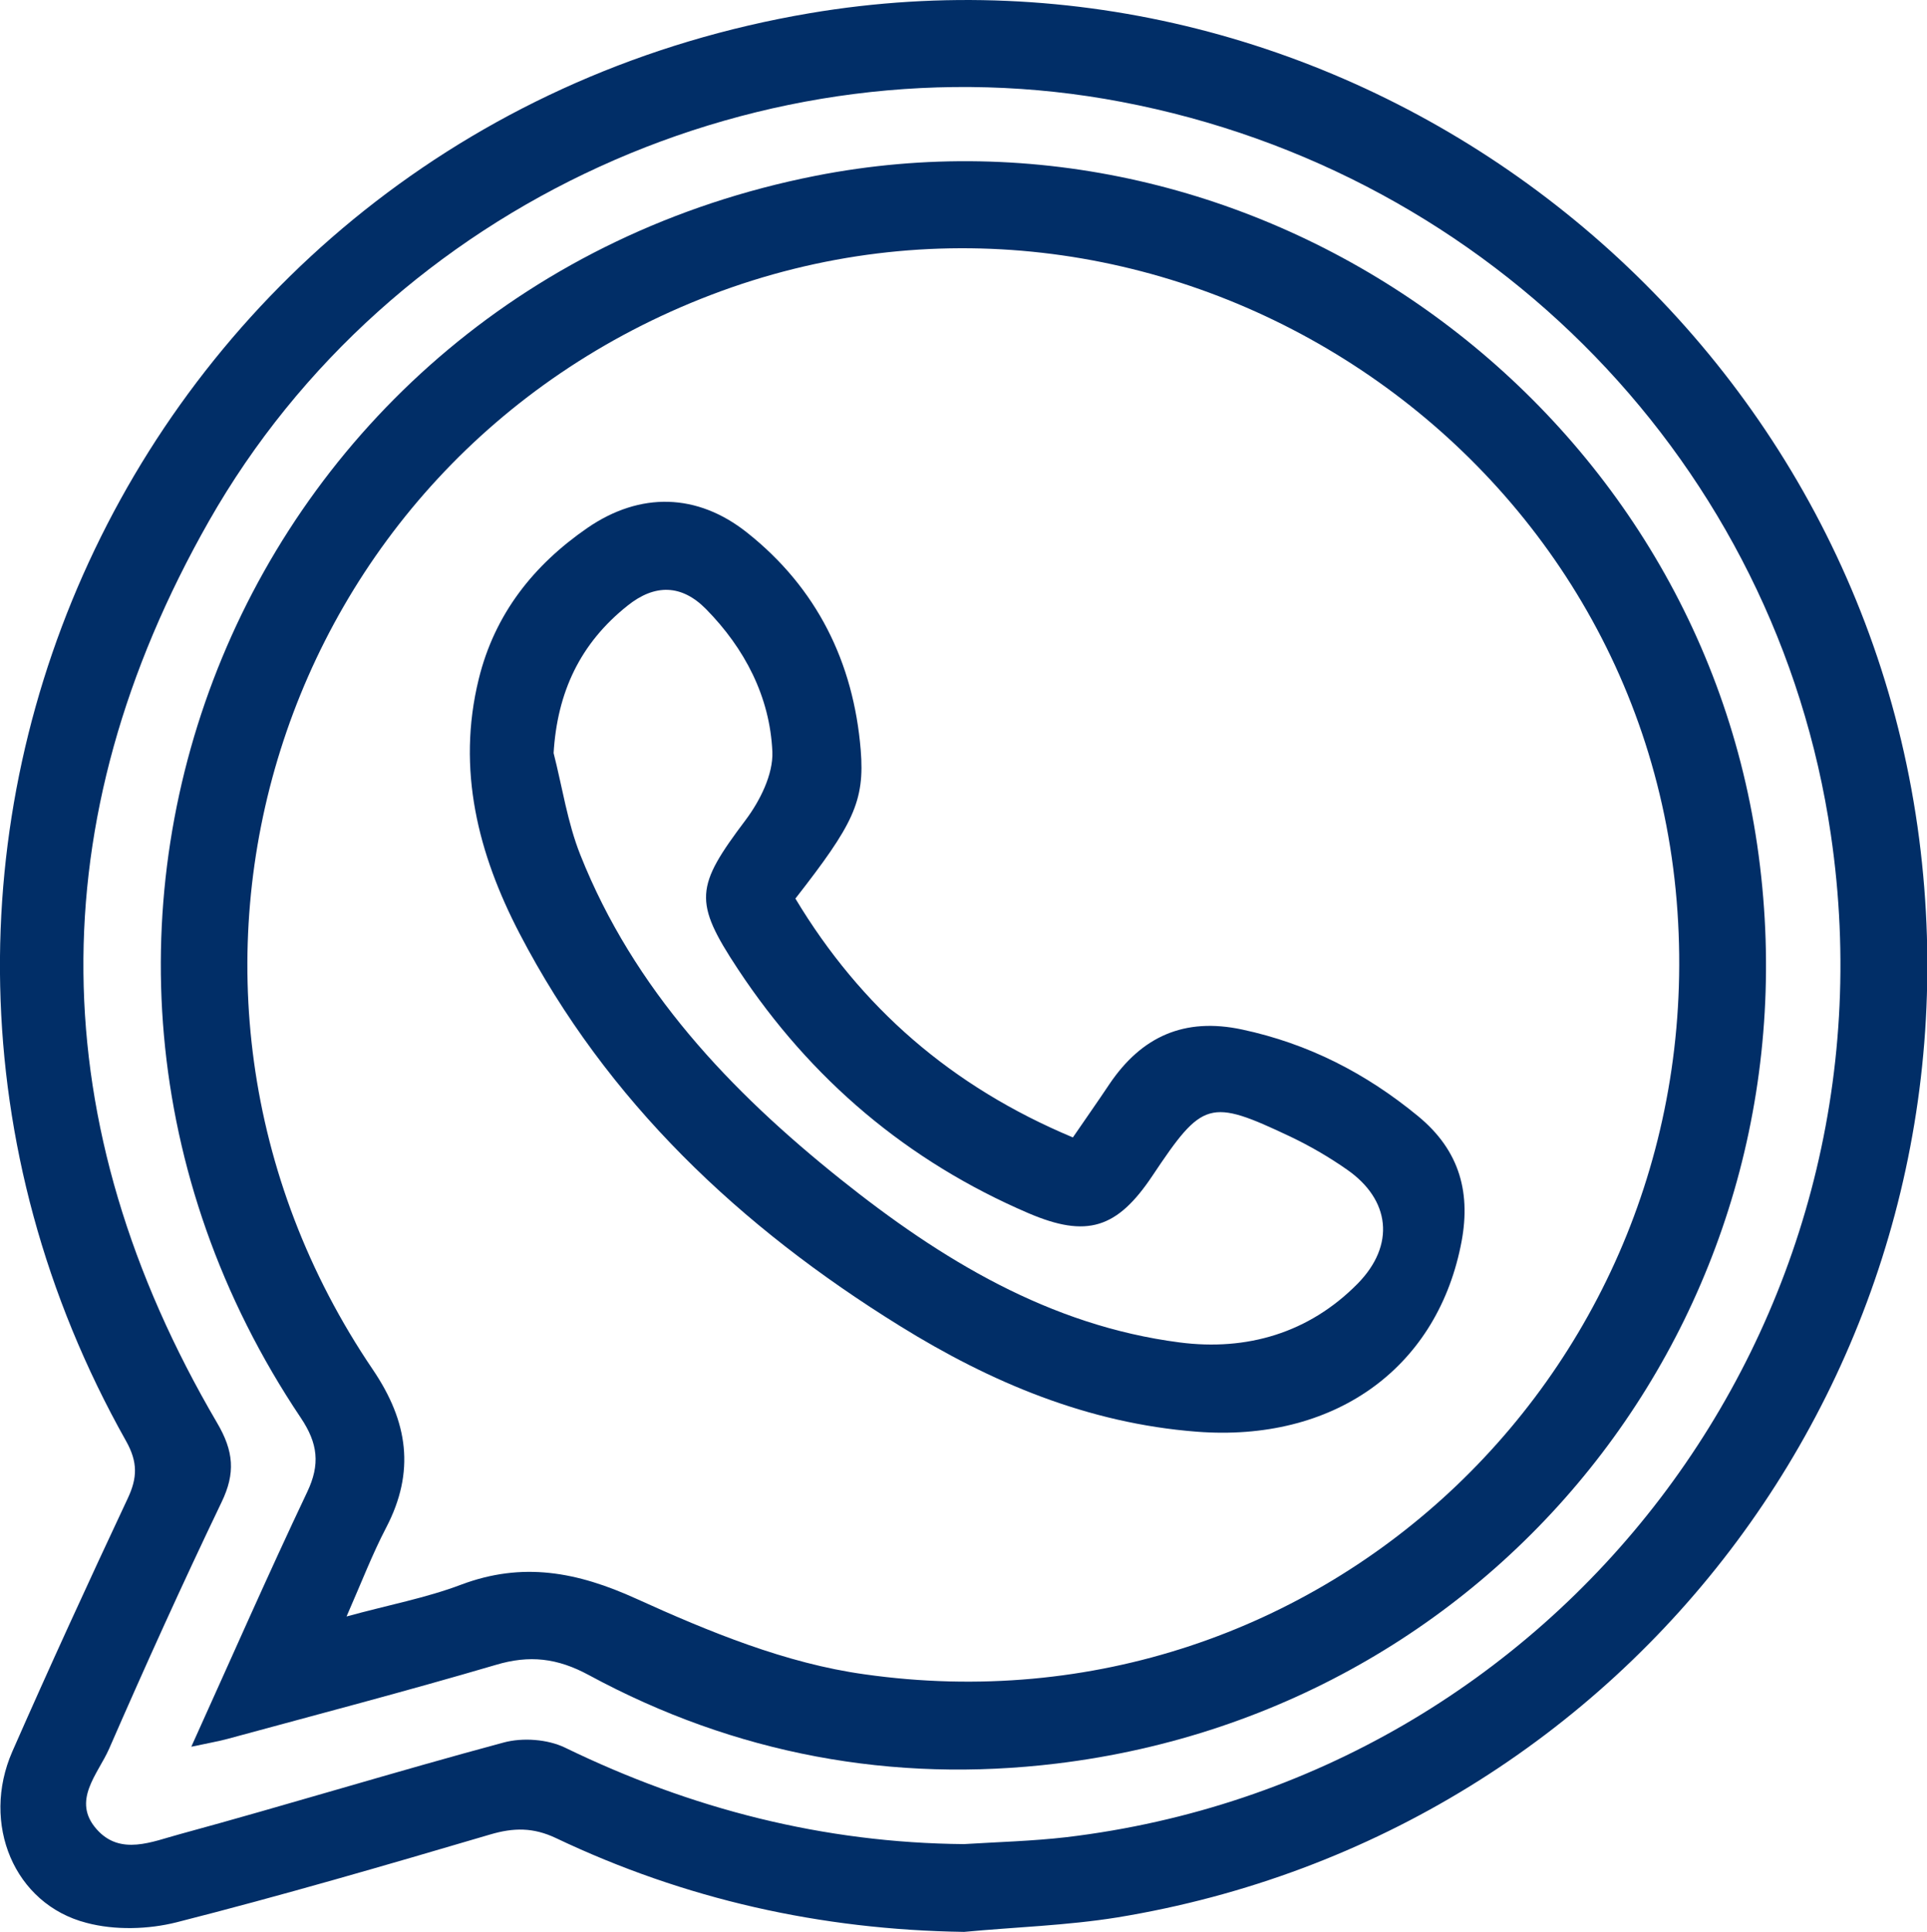<?xml version="1.0" encoding="UTF-8"?> <svg xmlns="http://www.w3.org/2000/svg" viewBox="0 0 64.12 64.27"> <defs> <style>.d{fill:#012e67;}</style> </defs> <g id="a"></g> <g id="b"> <g id="c"> <g> <path class="d" d="M32.07,64.27c-4.76-.07-9.28-1.08-13.57-3.12-.76-.36-1.41-.35-2.19-.12-3.46,1.02-6.93,2.03-10.43,2.92-.95,.24-2.06,.27-3,.02-2.41-.62-3.52-3.3-2.47-5.7,1.24-2.82,2.53-5.63,3.84-8.42,.32-.68,.34-1.2-.05-1.9C-6.79,28.42,4.82,4.19,26.94,.44c17.67-2.99,34.61,9.61,36.92,27.47,2.23,17.27-9.5,33.07-26.69,35.88-1.68,.27-3.39,.32-5.09,.48Zm0-2.92c1.14-.07,2.28-.1,3.41-.23,16.38-1.95,27.85-17,25.44-33.36-1.8-12.26-11.25-22.02-23.6-24.37C25.48,1.13,12.98,6.74,6.95,17.34c-5.67,9.98-5.55,20.06,.27,29.99,.56,.95,.62,1.68,.15,2.65-1.3,2.71-2.54,5.45-3.74,8.2-.37,.84-1.26,1.73-.41,2.68,.79,.89,1.86,.4,2.76,.16,3.6-.98,7.17-2.08,10.78-3.05,.63-.17,1.46-.11,2.04,.17,4.2,2.04,8.6,3.17,13.28,3.21Z"></path> <path class="d" d="M6.37,58.1c1.33-2.94,2.55-5.72,3.85-8.46,.44-.92,.36-1.62-.21-2.47C-.79,31.07,8.12,9.6,27.13,5.85c14.67-2.89,29.17,7.41,31.34,22.26,2.2,15.04-8.2,28.73-23.31,30.56-5.46,.66-10.7-.31-15.56-2.94-1.05-.57-1.98-.68-3.11-.34-2.96,.87-5.94,1.65-8.92,2.46-.34,.09-.69,.15-1.2,.26Zm5.15-4.32c1.42-.39,2.66-.62,3.82-1.06,2.05-.77,3.86-.43,5.84,.47,2.42,1.1,4.98,2.15,7.58,2.51,15.25,2.17,28.3-10.35,27.03-25.73-1.29-15.59-17.49-25.75-32.13-20.16C9.18,15.34,3.69,32.72,12.41,45.57c1.17,1.73,1.41,3.39,.44,5.25-.46,.88-.82,1.82-1.32,2.96Z"></path> <path class="d" d="M26.47,29.9c2.17,3.61,5.19,6.25,9.23,7.94,.41-.6,.82-1.18,1.22-1.78,1.07-1.58,2.49-2.22,4.41-1.81,2.2,.47,4.11,1.45,5.84,2.87,1.42,1.16,1.8,2.6,1.43,4.35-.85,4.11-4.26,6.51-8.78,6.16-3.62-.28-6.85-1.64-9.88-3.52-5.31-3.29-9.74-7.46-12.65-13.05-1.38-2.65-2.1-5.46-1.36-8.47,.53-2.16,1.82-3.79,3.62-5.03,1.75-1.2,3.65-1.16,5.31,.16,2.32,1.84,3.54,4.31,3.78,7.23,.14,1.72-.26,2.49-2.17,4.94Zm-8.05-4.85c.29,1.13,.46,2.31,.89,3.39,1.78,4.48,4.99,7.86,8.67,10.8,3.33,2.66,6.94,4.86,11.27,5.42,2.23,.29,4.3-.31,5.92-1.95,1.27-1.29,1.09-2.8-.35-3.8-.6-.42-1.24-.79-1.89-1.1-2.69-1.27-2.91-1.2-4.58,1.3-1.18,1.77-2.19,2.08-4.13,1.25-4.03-1.73-7.24-4.45-9.66-8.11-1.5-2.27-1.42-2.75,.25-4.97,.48-.64,.92-1.52,.89-2.27-.08-1.83-.92-3.44-2.21-4.75-.81-.82-1.7-.84-2.61-.11-1.57,1.25-2.34,2.87-2.46,4.92Z"></path> </g> </g> </g> </svg> 
